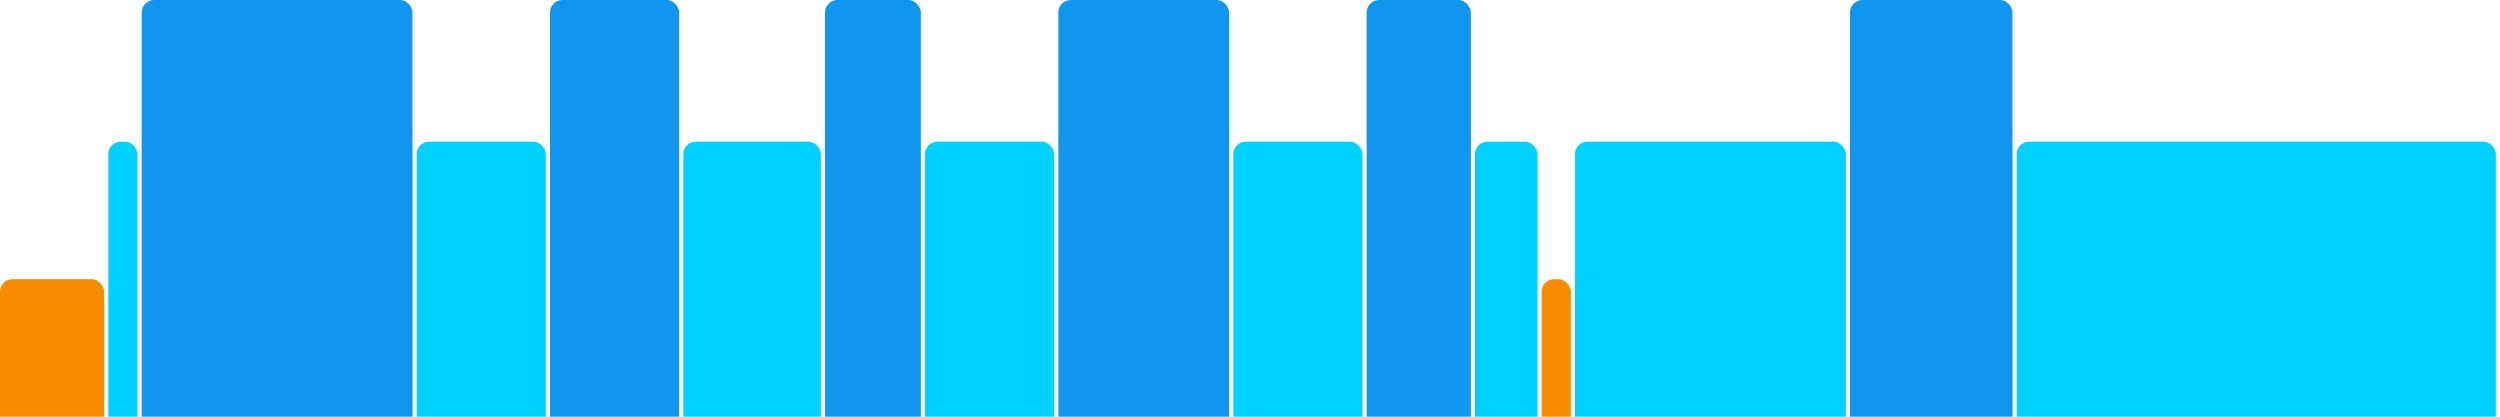 <svg version="1.1" baseProfile="full" width="600" height="100" xmlns="http://www.w3.org/2000/svg">
<rect x="0" y="67" rx="3" ry="3" width="25" height="43" fill="rgb(248,140,0)" />
<rect x="26" y="34" rx="3" ry="3" width="7" height="76" fill="rgb(0,210,255)" />
<rect x="34" y="0" rx="3" ry="3" width="65" height="110" fill="rgb(17,150,239)" />
<rect x="100" y="34" rx="3" ry="3" width="31" height="76" fill="rgb(0,210,255)" />
<rect x="132" y="0" rx="3" ry="3" width="31" height="110" fill="rgb(17,150,239)" />
<rect x="164" y="34" rx="3" ry="3" width="33" height="76" fill="rgb(0,210,255)" />
<rect x="198" y="0" rx="3" ry="3" width="23" height="110" fill="rgb(17,150,239)" />
<rect x="222" y="34" rx="3" ry="3" width="31" height="76" fill="rgb(0,210,255)" />
<rect x="254" y="0" rx="3" ry="3" width="41" height="110" fill="rgb(17,150,239)" />
<rect x="296" y="34" rx="3" ry="3" width="31" height="76" fill="rgb(0,210,255)" />
<rect x="328" y="0" rx="3" ry="3" width="25" height="110" fill="rgb(17,150,239)" />
<rect x="354" y="34" rx="3" ry="3" width="15" height="76" fill="rgb(0,210,255)" />
<rect x="370" y="67" rx="3" ry="3" width="7" height="43" fill="rgb(248,140,0)" />
<rect x="378" y="34" rx="3" ry="3" width="65" height="76" fill="rgb(0,210,255)" />
<rect x="444" y="0" rx="3" ry="3" width="39" height="110" fill="rgb(17,150,239)" />
<rect x="484" y="34" rx="3" ry="3" width="115" height="76" fill="rgb(0,210,255)" />
</svg>